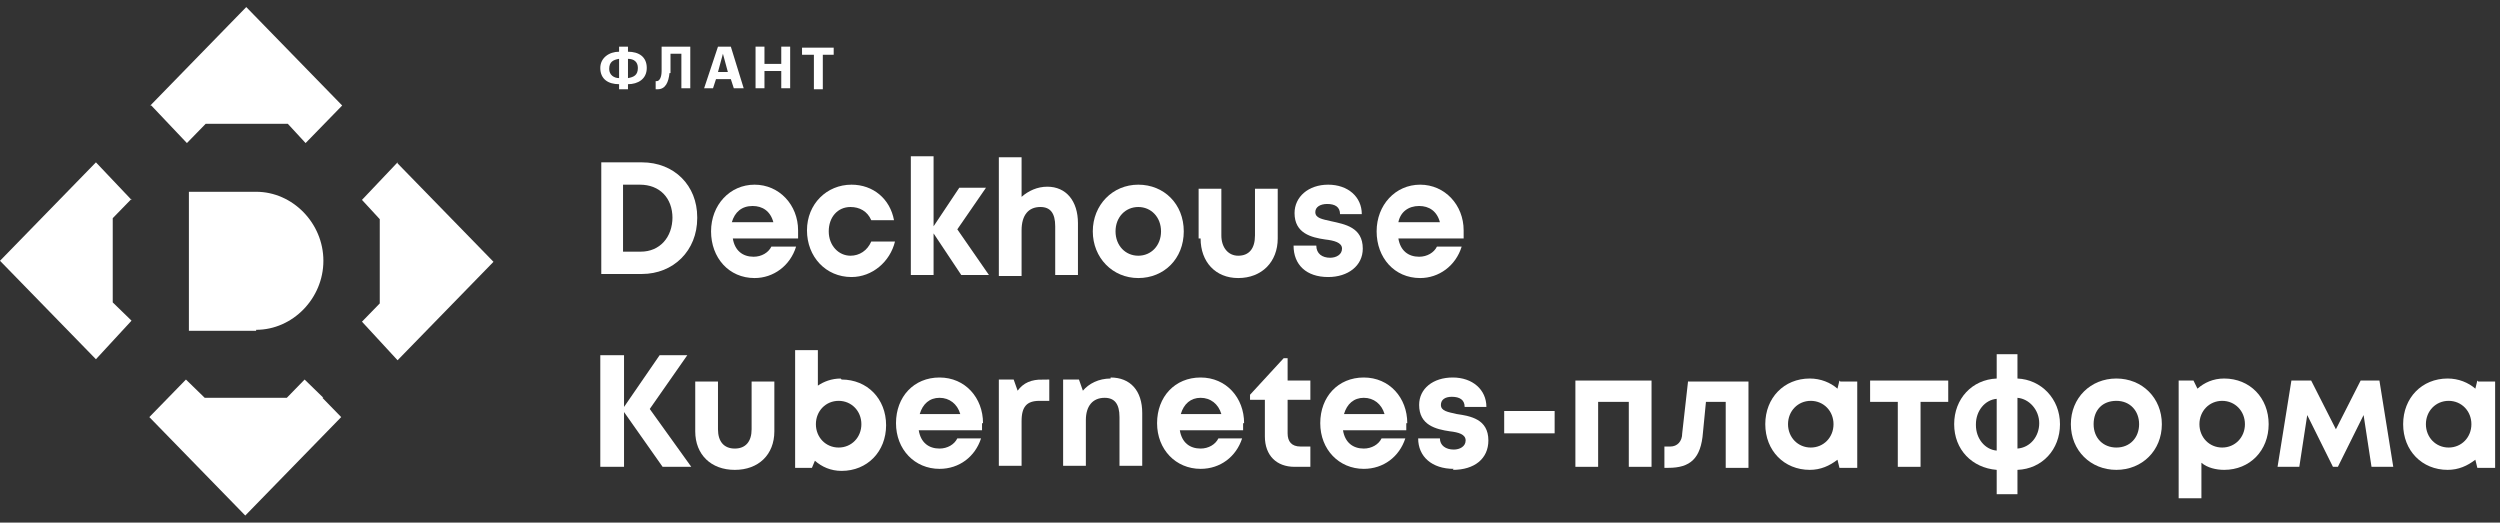 <?xml version="1.0" encoding="UTF-8"?> <svg xmlns="http://www.w3.org/2000/svg" width="177" height="37" viewBox="0 0 177 37" fill="none"><rect x="0" y="0" width="177" height="37" fill="#333333" stroke="none"/><g clip-path="url(#clip0_687_28084)"><path d="M18.135 23.422H13.374V13.578H18.135C20.726 13.578 22.896 15.806 22.896 18.464C22.896 21.123 20.726 23.351 18.135 23.351V23.422Z" fill="white"></path><path d="M9.312 14.152L6.792 11.494L0 18.464L6.792 25.434L9.312 22.703L7.982 21.41V15.446L9.312 14.081V14.152Z" fill="white"></path><path d="M28.148 11.494L25.627 14.152L26.887 15.518V21.482L25.627 22.775L28.148 25.506L34.939 18.536L28.148 11.566V11.494Z" fill="white"></path><path d="M10.713 7.47L13.233 10.129L14.564 8.763H20.375L21.636 10.129L24.226 7.47L17.435 0.5L10.643 7.47H10.713Z" fill="white"></path><path d="M22.896 28.165L21.566 26.871L20.306 28.165H14.494L13.164 26.871L11.904 28.165L10.573 29.53L17.365 36.5L24.157 29.53L22.826 28.165H22.896Z" fill="white"></path><path d="M49.363 15.446C49.363 17.745 47.682 19.398 45.442 19.398H42.571V11.494H45.442C47.752 11.494 49.363 13.146 49.363 15.374V15.446ZM47.612 15.446C47.612 14.009 46.702 13.075 45.302 13.075H44.111V17.817H45.372C46.702 17.817 47.612 16.811 47.612 15.374V15.446Z" fill="white"></path><path d="M56.364 16.884H51.883C52.023 17.746 52.584 18.177 53.354 18.177C53.914 18.177 54.404 17.89 54.614 17.458H56.364C55.944 18.824 54.754 19.686 53.424 19.686C51.603 19.686 50.343 18.249 50.343 16.381C50.343 14.512 51.673 13.075 53.424 13.075C55.174 13.075 56.505 14.512 56.505 16.309C56.505 16.596 56.505 16.74 56.505 16.884H56.364ZM51.883 15.734H54.754C54.544 14.944 53.984 14.584 53.284 14.584C52.514 14.584 52.023 15.015 51.813 15.734H51.883Z" fill="white"></path><path d="M60.285 19.614C58.465 19.614 57.134 18.177 57.134 16.309C57.134 14.441 58.535 13.075 60.285 13.075C61.826 13.075 63.016 14.081 63.296 15.59H61.686C61.406 14.944 60.845 14.656 60.215 14.656C59.305 14.656 58.675 15.375 58.675 16.381C58.675 17.387 59.375 18.105 60.215 18.105C60.845 18.105 61.406 17.746 61.686 17.099H63.366C63.016 18.536 61.755 19.614 60.285 19.614Z" fill="white"></path><path d="M68.058 19.471L66.097 16.524V19.471H64.487V11.063H66.097V16.022L67.918 13.291H69.808L67.778 16.237L70.018 19.471H68.058Z" fill="white"></path><path d="M76.319 15.733V19.47H74.709V16.02C74.709 15.086 74.359 14.655 73.659 14.655C72.819 14.655 72.328 15.23 72.328 16.308V19.541H70.718V11.134H72.328V13.937C72.819 13.505 73.449 13.218 74.149 13.218C75.479 13.218 76.319 14.224 76.319 15.805V15.733Z" fill="white"></path><path d="M77.37 16.381C77.37 14.512 78.77 13.075 80.59 13.075C82.411 13.075 83.811 14.441 83.811 16.381C83.811 18.321 82.411 19.686 80.59 19.686C78.77 19.686 77.37 18.249 77.37 16.381ZM82.201 16.381C82.201 15.375 81.501 14.656 80.59 14.656C79.68 14.656 78.98 15.375 78.98 16.381C78.98 17.387 79.68 18.105 80.59 18.105C81.501 18.105 82.201 17.387 82.201 16.381Z" fill="white"></path><path d="M84.862 16.883V13.362H86.472V16.668C86.472 17.53 86.962 18.105 87.663 18.105C88.433 18.105 88.853 17.602 88.853 16.668V13.362H90.463V16.883C90.463 18.536 89.343 19.686 87.663 19.686C86.052 19.686 85.002 18.536 85.002 16.883H84.862Z" fill="white"></path><path d="M94.034 19.614C92.494 19.614 91.584 18.752 91.584 17.387H93.194C93.194 17.962 93.614 18.249 94.174 18.249C94.595 18.249 95.015 18.033 95.015 17.602C95.015 17.171 94.454 17.027 93.824 16.955C92.844 16.812 91.654 16.524 91.654 15.087C91.654 13.938 92.634 13.075 94.034 13.075C95.435 13.075 96.415 13.938 96.415 15.159H94.874C94.874 14.656 94.524 14.441 93.964 14.441C93.474 14.441 93.124 14.656 93.124 15.015C93.124 15.447 93.614 15.518 94.244 15.662C95.225 15.878 96.485 16.093 96.485 17.602C96.485 18.824 95.435 19.614 94.034 19.614Z" fill="white"></path><path d="M103.487 16.884H99.005C99.146 17.746 99.706 18.177 100.475 18.177C101.035 18.177 101.526 17.89 101.736 17.458H103.487C103.066 18.824 101.876 19.686 100.546 19.686C98.725 19.686 97.465 18.249 97.465 16.381C97.465 14.512 98.795 13.075 100.546 13.075C102.296 13.075 103.626 14.512 103.626 16.309C103.626 16.524 103.626 16.74 103.626 16.884H103.487ZM99.075 15.734H101.946C101.736 14.944 101.176 14.584 100.475 14.584C99.706 14.584 99.146 15.015 99.005 15.734H99.075Z" fill="white"></path><path d="M48.942 33.051L46.002 28.955L48.662 25.147H46.702L44.181 28.812V25.147H42.501V33.051H44.181V29.171L46.912 33.051H48.942Z" fill="white"></path><path d="M52.023 33.267C53.704 33.267 54.824 32.189 54.824 30.536V27.015H53.214V30.392C53.214 31.255 52.794 31.758 52.023 31.758C51.253 31.758 50.833 31.255 50.833 30.392V27.015H49.223V30.536C49.223 32.189 50.343 33.267 52.023 33.267Z" fill="white"></path><path d="M59.516 26.8C58.886 26.8 58.325 27.015 57.905 27.303V24.788H56.295V33.123H57.485L57.695 32.62C58.185 33.051 58.815 33.339 59.586 33.339C61.406 33.339 62.736 31.973 62.736 30.105C62.736 28.237 61.406 26.871 59.586 26.871L59.516 26.8ZM59.376 31.686C58.465 31.686 57.765 30.967 57.765 30.033C57.765 29.099 58.465 28.38 59.376 28.38C60.286 28.38 60.986 29.099 60.986 30.033C60.986 30.967 60.286 31.686 59.376 31.686Z" fill="white"></path><path d="M69.598 29.961C69.598 28.165 68.338 26.727 66.517 26.727C64.697 26.727 63.437 28.093 63.437 29.961C63.437 31.829 64.767 33.195 66.517 33.195C67.918 33.195 69.038 32.332 69.458 31.039H67.778C67.568 31.47 67.077 31.758 66.517 31.758C65.747 31.758 65.187 31.326 65.047 30.464H69.528C69.528 30.464 69.528 30.177 69.528 29.961H69.598ZM66.517 28.165C67.218 28.165 67.778 28.596 67.988 29.314H65.117C65.327 28.596 65.817 28.165 66.517 28.165Z" fill="white"></path><path d="M71.415 27.372L71.577 27.829L71.894 28.721L72.452 27.956C72.752 27.546 73.138 27.373 73.789 27.372V27.88H73.588C73.064 27.88 72.575 28.005 72.239 28.395C71.918 28.767 71.828 29.277 71.828 29.817V32.479H71.218V27.372H71.415Z" fill="white" stroke="white"></path><path d="M78.63 26.799C77.79 26.799 77.089 27.159 76.669 27.662L76.39 26.871H75.269V32.979H76.879V29.745C76.879 28.739 77.37 28.165 78.21 28.165C78.91 28.165 79.26 28.596 79.26 29.53V32.979H80.87V29.242C80.87 27.662 80.03 26.727 78.63 26.727V26.799Z" fill="white"></path><path d="M88.083 29.961C88.083 28.165 86.822 26.727 85.002 26.727C83.181 26.727 81.921 28.093 81.921 29.961C81.921 31.829 83.251 33.195 85.002 33.195C86.402 33.195 87.522 32.332 87.942 31.039H86.262C86.052 31.47 85.562 31.758 85.002 31.758C84.231 31.758 83.671 31.326 83.532 30.464H88.012C88.012 30.464 88.012 30.177 88.012 29.961H88.083ZM85.002 28.165C85.702 28.165 86.262 28.596 86.472 29.314H83.601C83.811 28.596 84.302 28.165 85.002 28.165Z" fill="white"></path><path d="M92.073 31.614C91.443 31.614 91.163 31.255 91.163 30.68V28.308H92.774V26.943H91.163V25.362H90.883L88.502 27.949V28.308H89.553V30.895C89.553 32.261 90.393 33.051 91.653 33.051H92.774V31.614H92.073Z" fill="white"></path><path d="M99.635 29.961C99.635 28.165 98.375 26.727 96.555 26.727C94.734 26.727 93.474 28.093 93.474 29.961C93.474 31.829 94.804 33.195 96.555 33.195C97.955 33.195 99.075 32.332 99.496 31.039H97.815C97.605 31.47 97.115 31.758 96.555 31.758C95.785 31.758 95.224 31.326 95.084 30.464H99.565C99.565 30.464 99.565 30.177 99.565 29.961H99.635ZM96.555 28.165C97.255 28.165 97.815 28.596 98.025 29.314H95.155C95.365 28.596 95.854 28.165 96.555 28.165Z" fill="white"></path><path d="M102.856 33.267C104.396 33.267 105.377 32.476 105.377 31.183C105.377 29.674 104.117 29.458 103.137 29.314C102.506 29.171 102.016 29.099 102.016 28.668C102.016 28.308 102.296 28.093 102.786 28.093C103.347 28.093 103.697 28.308 103.697 28.811H105.237C105.237 27.59 104.256 26.727 102.856 26.727C101.456 26.727 100.475 27.518 100.475 28.668C100.475 30.105 101.666 30.392 102.646 30.536C103.276 30.608 103.767 30.752 103.767 31.183C103.767 31.614 103.347 31.829 102.927 31.829C102.366 31.829 101.946 31.542 101.946 31.039H100.406C100.406 32.332 101.386 33.195 102.927 33.195L102.856 33.267Z" fill="white"></path><path d="M106.497 30.68H110.068V29.099H106.497V30.68Z" fill="white"></path><path d="M111.538 26.943V33.051H113.148V28.452H115.319V33.051H116.929V26.943H111.538Z" fill="white"></path><path d="M119.52 26.943L119.1 30.68C119.1 31.255 118.75 31.614 118.26 31.614H117.84V33.123H118.12C119.66 33.123 120.431 32.476 120.571 30.608L120.781 28.452H122.181V33.123H123.792V27.015H119.52V26.943Z" fill="white"></path><path d="M130.233 26.943L130.093 27.518C129.603 27.087 128.903 26.799 128.133 26.799C126.312 26.799 124.982 28.165 124.982 30.033C124.982 31.901 126.312 33.266 128.133 33.266C128.903 33.266 129.533 32.979 130.093 32.548L130.233 33.123H131.493V27.015H130.303L130.233 26.943ZM128.202 31.686C127.292 31.686 126.592 30.967 126.592 30.033C126.592 29.099 127.292 28.38 128.202 28.38C129.113 28.38 129.813 29.099 129.813 30.033C129.813 30.967 129.113 31.686 128.202 31.686Z" fill="white"></path><path d="M137.865 26.943H132.404V28.452H134.364V33.051H135.975V28.452H137.935V26.943H137.865Z" fill="white"></path><path d="M145.847 30.033C145.847 28.237 144.517 26.872 142.836 26.8V25.075H141.366V26.8C139.616 26.872 138.355 28.237 138.355 30.033C138.355 31.83 139.616 33.123 141.366 33.267V34.991H142.836V33.267C144.587 33.195 145.847 31.83 145.847 30.033ZM139.895 30.033C139.895 29.099 140.525 28.309 141.366 28.237V31.902C140.525 31.83 139.895 31.039 139.895 30.105V30.033ZM142.836 31.83V28.165C143.676 28.237 144.377 29.027 144.377 29.962C144.377 30.895 143.747 31.686 142.836 31.758V31.83Z" fill="white"></path><path d="M149.839 33.266C151.659 33.266 153.059 31.901 153.059 30.033C153.059 28.165 151.659 26.799 149.839 26.799C148.018 26.799 146.617 28.165 146.617 30.033C146.617 31.901 148.018 33.266 149.839 33.266ZM149.839 31.686C148.928 31.686 148.228 31.039 148.228 30.033C148.228 29.027 148.859 28.38 149.839 28.38C150.819 28.38 151.449 29.099 151.449 30.033C151.449 30.967 150.819 31.686 149.839 31.686Z" fill="white"></path><path d="M157.47 26.799C156.7 26.799 156.07 27.087 155.58 27.518L155.299 26.943H154.249V35.278H155.86V32.763C156.28 33.123 156.91 33.266 157.47 33.266C159.291 33.266 160.621 31.901 160.621 30.033C160.621 28.165 159.291 26.799 157.47 26.799ZM157.33 31.686C156.42 31.686 155.72 30.967 155.72 30.033C155.72 29.099 156.42 28.38 157.33 28.38C158.24 28.38 158.941 29.099 158.941 30.033C158.941 30.967 158.24 31.686 157.33 31.686Z" fill="white"></path><path d="M169.443 33.051L168.463 26.943H167.133L165.382 30.392L163.631 26.943H162.231L161.251 33.051H162.791L163.352 29.386L165.172 33.051H165.522L167.343 29.386L167.903 33.051H169.443Z" fill="white"></path><path d="M175.395 26.943L175.255 27.518C174.764 27.087 174.065 26.799 173.294 26.799C171.474 26.799 170.143 28.165 170.143 30.033C170.143 31.901 171.474 33.266 173.294 33.266C174.065 33.266 174.695 32.979 175.255 32.548L175.395 33.123H176.655V27.015H175.465L175.395 26.943ZM173.364 31.686C172.454 31.686 171.754 30.967 171.754 30.033C171.754 29.099 172.454 28.38 173.364 28.38C174.275 28.38 174.975 29.099 174.975 30.033C174.975 30.967 174.275 31.686 173.364 31.686Z" fill="white"></path><path d="M44.461 3.662V3.302H43.831V3.662C43.131 3.662 42.501 4.093 42.501 4.811C42.501 5.602 43.061 5.961 43.831 5.961V6.32H44.461V5.961C45.161 5.961 45.791 5.602 45.791 4.811C45.791 4.021 45.231 3.662 44.461 3.662ZM43.831 4.165V5.53C43.481 5.53 43.131 5.314 43.131 4.883C43.131 4.38 43.411 4.236 43.831 4.165ZM44.461 5.53V4.165C44.881 4.165 45.161 4.38 45.161 4.811C45.161 5.314 44.881 5.458 44.461 5.53Z" fill="white"></path><path d="M47.472 5.171C47.472 4.739 47.472 4.236 47.472 3.805H48.242V6.248H48.872V3.302H46.842C46.842 3.949 46.842 4.524 46.842 5.027C46.842 5.458 46.702 5.745 46.491 5.745C46.491 5.745 46.491 5.745 46.421 5.745V6.32C46.421 6.32 46.491 6.32 46.561 6.32C47.122 6.32 47.332 5.817 47.402 5.171H47.472Z" fill="white"></path><path d="M50.833 3.302L49.852 6.248H50.482L50.693 5.602H51.743L51.953 6.248H52.653L51.743 3.302H50.903H50.833ZM50.833 5.099L51.183 3.805L51.533 5.099H50.763H50.833Z" fill="white"></path><path d="M53.493 3.302V6.248H54.124V5.027H55.314V6.248H55.944V3.302H55.314V4.524H54.124V3.302H53.493Z" fill="white"></path><path d="M57.624 3.877V6.32H58.255V3.877H59.025V3.374H56.784V3.877H57.554H57.624Z" fill="white"></path></g><defs><clipPath id="clip0_687_28084"><rect width="177" height="36" fill="white" transform="translate(0 0.5)"></rect></clipPath></defs></svg> 